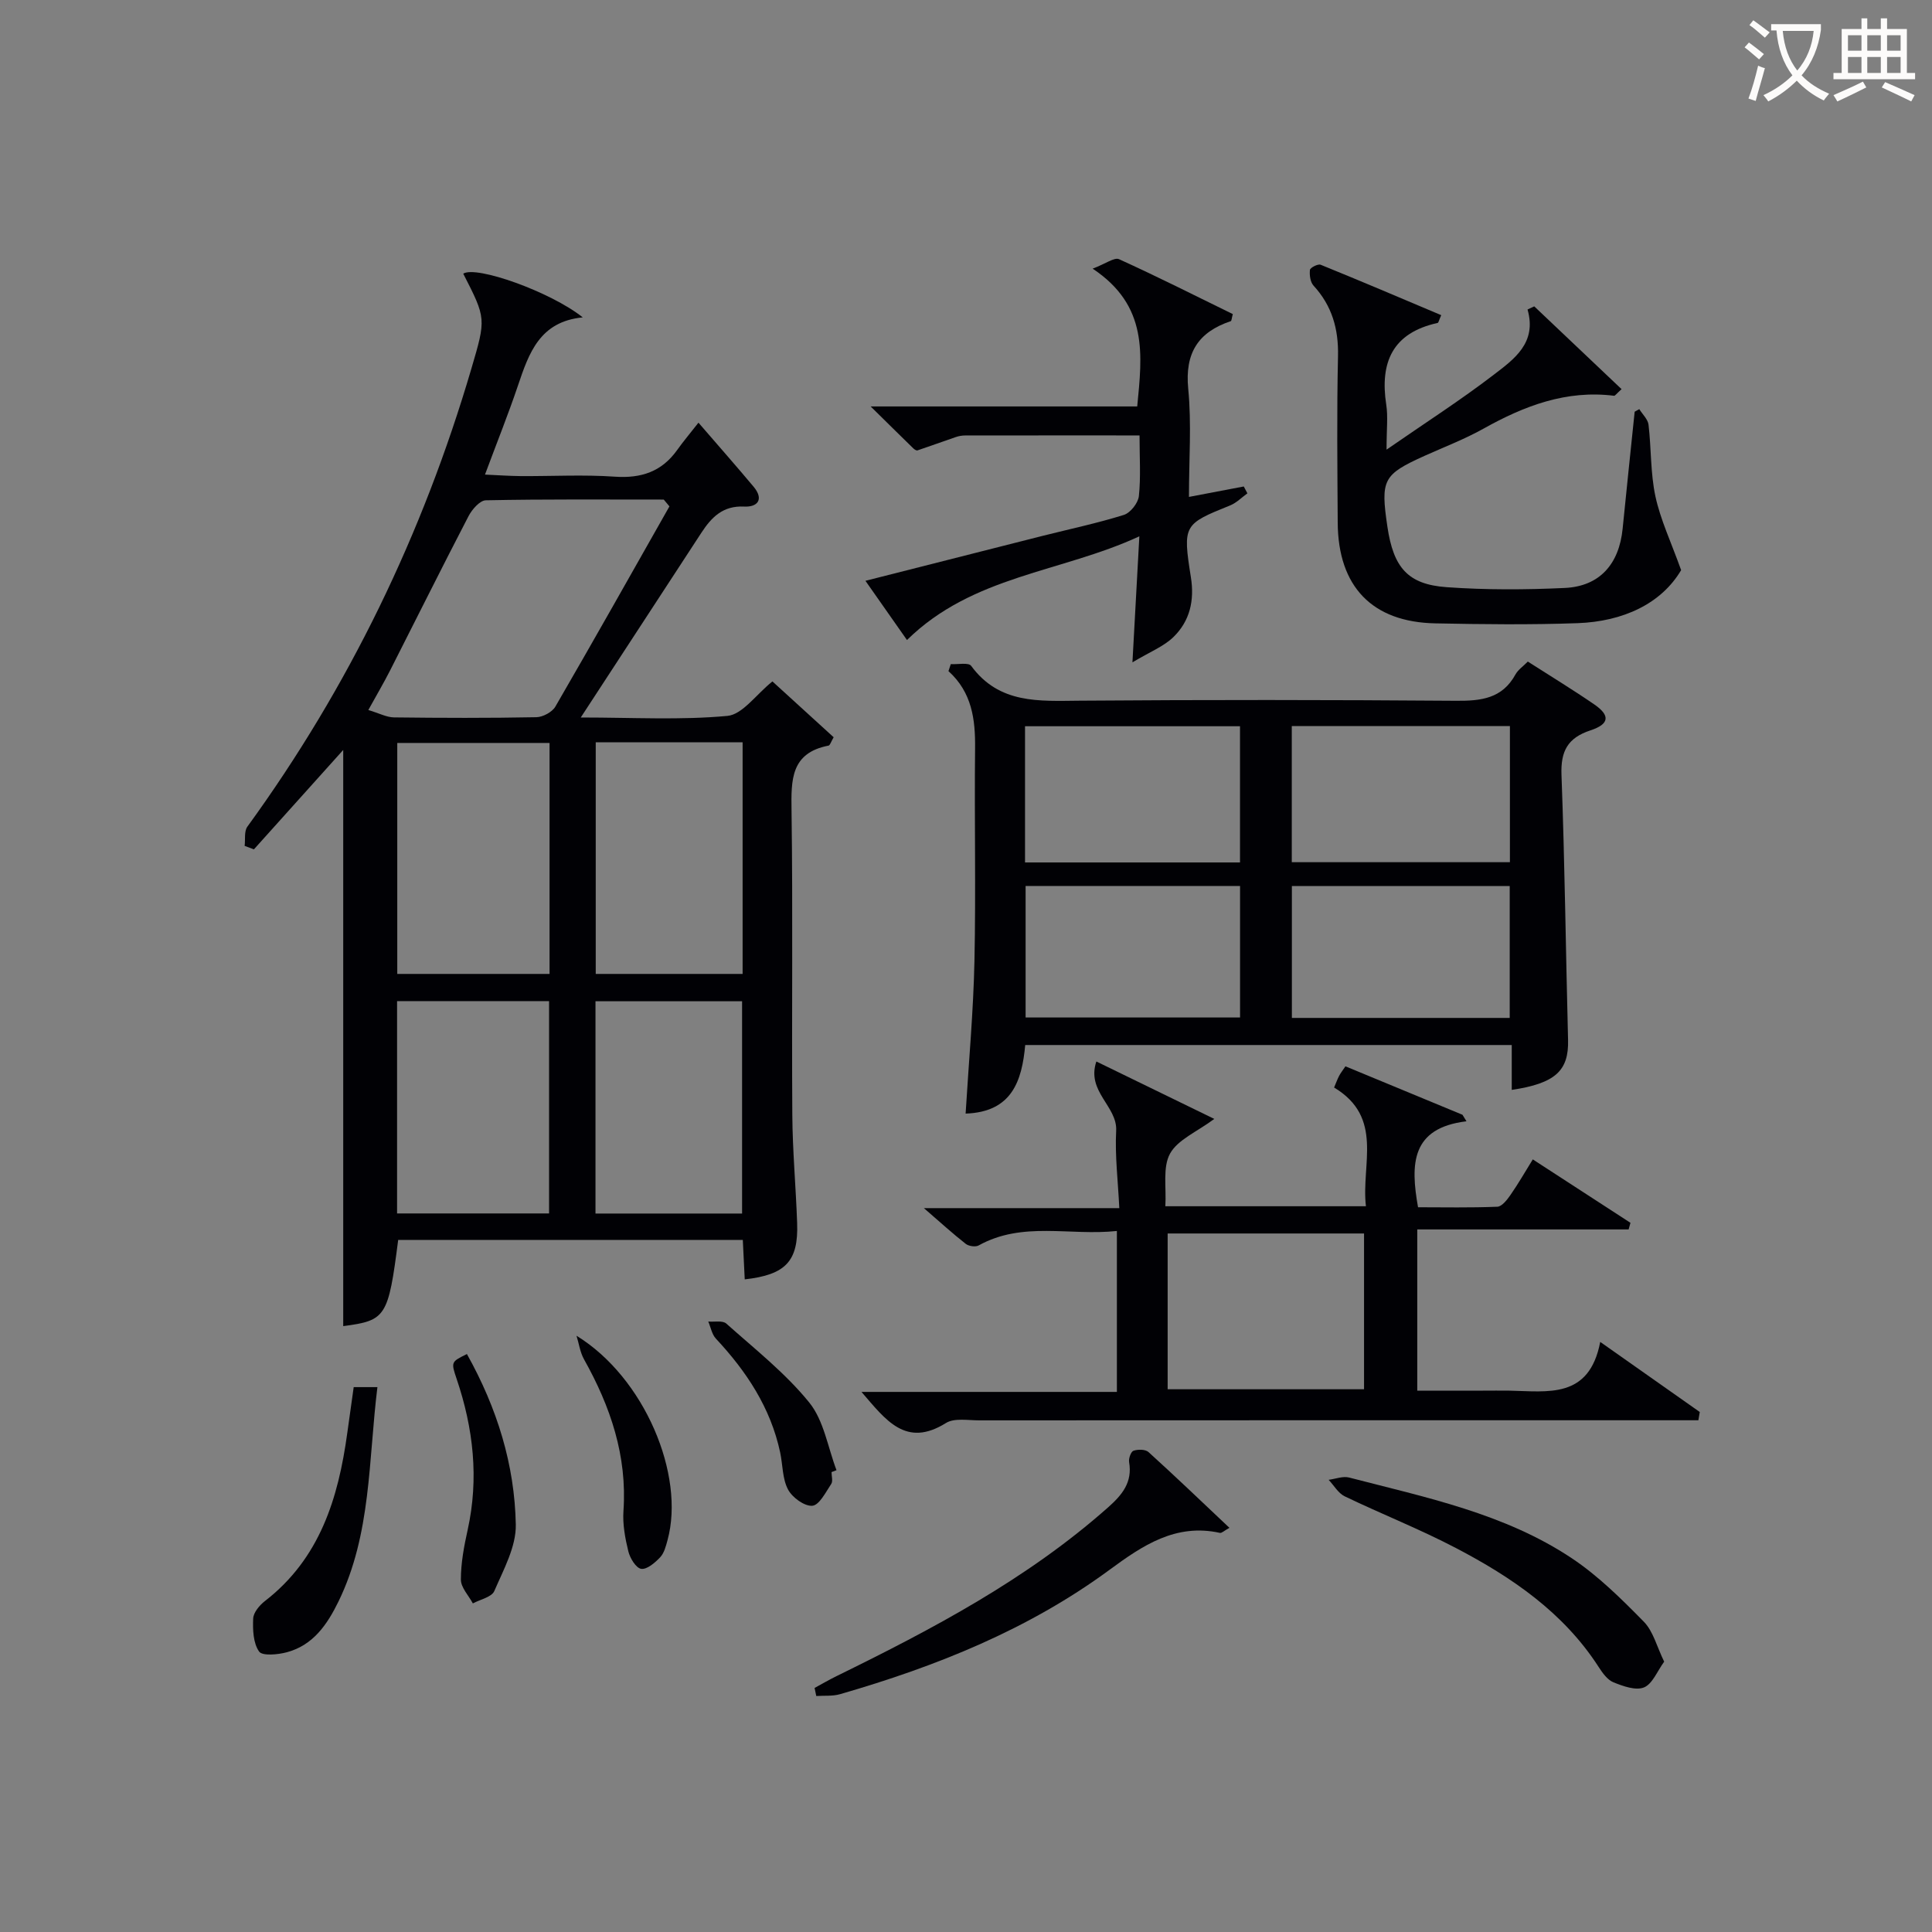 <svg enable-background="new 0 0 400 400" viewBox="0 0 400 400" xmlns="http://www.w3.org/2000/svg"><rect x="0" y="0" width="400" height="400" fill="#808080" stroke="none"/><g fill="#010105"><path d="m120.24 148.55c10.85 0 20.67.57 30.36-.33 3.13-.29 5.91-4.4 9.32-7.14 4.07 3.71 8.39 7.64 12.68 11.56-.56.96-.75 1.67-1.06 1.73-7.85 1.52-7.75 7.11-7.66 13.46.29 20.99.02 41.99.16 62.99.05 7.47.74 14.94 1 22.42.28 7.88-2.37 10.69-10.85 11.64-.13-2.63-.26-5.26-.4-8.17-23.9 0-47.64 0-71.35 0-2.05 15.98-2.52 16.68-11.38 17.85 0-39.81 0-79.7 0-119.29-5.85 6.51-12.17 13.55-18.49 20.58-.64-.24-1.28-.48-1.92-.72.17-1.34-.13-3.01.56-3.97 21.02-28.92 36.33-60.62 46.4-94.89 3.03-10.32 3.06-10.31-1.7-19.61 2.66-1.73 18.11 3.75 24.74 9.05-8.91.86-11.15 7.41-13.41 14.11-2.02 5.98-4.38 11.85-6.83 18.44 2.6.11 4.99.29 7.38.31 6.5.04 13.02-.33 19.49.12 5.47.38 9.72-1.03 12.92-5.52 1.25-1.76 2.65-3.41 4.41-5.66 4.34 5.02 7.92 9.09 11.4 13.24 2.21 2.64.85 4.27-1.94 4.13-4.38-.22-6.74 2.19-8.83 5.38-8.09 12.39-16.18 24.78-25 38.29zm18.36-43.71c-.39-.47-.79-.94-1.18-1.41-12.28 0-24.56-.1-36.83.15-1.24.02-2.87 1.9-3.59 3.29-5.51 10.6-10.82 21.3-16.24 31.95-1.32 2.59-2.8 5.1-4.5 8.18 2.27.68 3.78 1.51 5.31 1.53 9.83.12 19.65.15 29.48-.04 1.35-.03 3.26-1.05 3.93-2.19 7.98-13.76 15.78-27.62 23.62-41.46zm-24.82 48.98c-10.77 0-21.14 0-31.53 0v47.82h31.53c0-16.01 0-31.64 0-47.82zm9.56-.13v47.95h30.41c0-16.13 0-31.9 0-47.95-10.17 0-20.1 0-30.41 0zm-41.13 53.58v43.96h31.47c0-14.81 0-29.25 0-43.96-10.49 0-20.75 0-31.47 0zm71.43 43.98c0-14.87 0-29.44 0-43.95-10.29 0-20.22 0-30.35 0v43.95z"/><path d="m199.92 230.56c.65-10.73 1.61-21.16 1.83-31.61.31-14.66-.03-29.33.13-43.99.07-6.03-.65-11.62-5.51-16.01.16-.48.32-.97.48-1.45 1.45.09 3.67-.39 4.22.36 5.81 7.93 14.07 7.28 22.47 7.21 25.99-.2 51.99-.18 77.98.02 5.16.04 9.51-.47 12.24-5.45.54-.98 1.58-1.67 2.56-2.67 4.66 2.99 9.32 5.82 13.81 8.91 3.27 2.26 3.08 4.04-.83 5.33-4.72 1.55-6.2 4.29-6.01 9.24.68 18.29.89 36.6 1.36 54.89.16 6.33-2.64 8.97-11.66 10.31 0-3 0-5.96 0-9.29-33.71 0-67.1 0-100.73 0-.68 7.45-2.75 13.87-12.34 14.2zm67.53-52.05h45.16c0-9.67 0-18.92 0-28.19-15.22 0-30.1 0-45.16 0zm-55.23.05h44.51c0-9.63 0-18.88 0-28.2-14.97 0-29.66 0-44.51 0zm100.35 32.19c0-9.29 0-18.31 0-27.31-15.25 0-30.12 0-45.1 0v27.31zm-55.83-27.32c-14.95 0-29.64 0-44.4 0v27.23h44.4c0-9.26 0-18.18 0-27.23z"/><path d="m303.62 232.15c-11.46 1.38-11.63 8.82-10.03 17.8 5.25 0 10.84.12 16.42-.11.96-.04 2.04-1.46 2.74-2.47 1.6-2.3 2.99-4.73 4.6-7.33 6.96 4.52 13.59 8.83 20.22 13.13-.13.46-.25.91-.38 1.37-14.47 0-28.95 0-43.76 0v33.38h13.58c1.83 0 3.67-.03 5.5 0 7.91.14 16.52 1.8 18.8-10.09 7.45 5.25 14.03 9.88 20.61 14.51-.1.57-.19 1.14-.29 1.71-2.14 0-4.28 0-6.42 0-47.5 0-95-.01-142.49.02-2.32 0-5.14-.53-6.87.55-8.31 5.19-12.45-.61-17.49-6.44h52.88c0-11.34 0-22.07 0-33.32-9.74 1.05-19.53-2.07-28.63 3-.65.36-2.04.15-2.66-.33-2.68-2.1-5.2-4.4-8.67-7.4h40.46c-.27-5.62-.92-10.85-.65-16.03.27-5.07-6.21-8.1-4.1-14.33 8.51 4.14 16.33 7.95 24.42 11.89-3.64 2.7-7.58 4.3-9.17 7.19-1.56 2.85-.73 7.01-.97 10.89h41.53c-1.02-8.67 3.76-18.37-6.59-24.58.42-.99.68-1.73 1.05-2.43.3-.57.71-1.09 1.3-1.96 8.11 3.36 16.17 6.69 24.23 10.03.27.45.55.9.83 1.35zm-61.87 55.48h40.66c0-11.01 0-21.7 0-32.25-13.82 0-27.22 0-40.66 0z"/><path d="m339.4 84.71c.66 1.07 1.77 2.09 1.91 3.22.58 4.94.39 10.03 1.43 14.85s3.22 9.4 5.32 15.26c-4.1 6.94-11.99 10.64-21.45 10.98-9.81.35-19.64.24-29.45.04-13.07-.26-20.12-7.61-20.2-20.84-.07-11.49-.2-22.99.06-34.47.13-5.65-1.24-10.44-5.07-14.62-.67-.73-.86-2.19-.74-3.25.05-.46 1.66-1.29 2.21-1.07 8.36 3.39 16.66 6.93 24.97 10.44-.48 1.07-.56 1.57-.74 1.61-9.32 2.04-12 8.13-10.64 16.95.38 2.43.06 4.98.06 9.28 8.05-5.57 15.34-10.25 22.19-15.5 4.18-3.21 8.99-6.57 7-13.51.46-.22.93-.43 1.39-.65 6 5.69 12.01 11.38 18.08 17.14-1.1.99-1.35 1.39-1.55 1.37-9.91-1.24-18.6 2.09-27.04 6.81-3.9 2.18-8.12 3.79-12.21 5.63-8.58 3.88-9.13 4.91-7.68 14.69 1.25 8.43 4.21 11.93 12.27 12.5 8.12.58 16.32.54 24.46.16 7.21-.34 11.24-4.93 11.97-12.28.8-8.07 1.66-16.14 2.49-24.21.32-.17.64-.35.96-.53z"/><path d="m235.93 90.15c-12.5 0-24.3-.01-36.11.01-.66 0-1.34.12-1.96.34-2.64.9-5.26 1.86-7.91 2.75-.22.07-.64-.2-.86-.42-2.72-2.65-5.42-5.32-8.83-8.68h55.19c1.03-10.69 2.33-20.84-9.23-28.53 2.71-1.02 4.49-2.39 5.46-1.96 7.97 3.62 15.8 7.57 23.56 11.37-.24.86-.25 1.4-.42 1.46-6.77 2.27-9.53 6.61-8.81 14.01.71 7.24.15 14.61.15 22.38 4.1-.78 7.72-1.47 11.35-2.16.25.47.5.95.75 1.42-1.18.85-2.26 1.97-3.57 2.5-9.61 3.88-9.85 4.02-8.13 14.87.77 4.84-.22 9.05-3.58 12.35-2.03 1.99-4.91 3.1-8.52 5.27.5-9.14.93-16.96 1.43-26.09-16.2 7.5-34.49 8.08-48.11 21.47-2.63-3.75-5.42-7.72-8.6-12.26 12.58-3.19 24.6-6.25 36.62-9.29 5.63-1.42 11.33-2.62 16.87-4.35 1.36-.42 2.96-2.45 3.12-3.89.42-3.95.14-7.96.14-12.57z"/><path d="m254.54 316.32c-1.12.62-1.6 1.12-1.96 1.05-9.15-2.03-16.04 2.62-22.83 7.62-16.85 12.4-35.91 20.02-55.82 25.77-1.55.45-3.28.27-4.93.38-.12-.56-.23-1.11-.35-1.67 1.51-.82 3-1.69 4.55-2.45 19.9-9.76 39.45-20.07 56.2-34.92 2.93-2.6 5.09-5.19 4.37-9.39-.13-.75.38-2.17.91-2.35.92-.31 2.46-.31 3.1.27 5.52 5 10.91 10.17 16.76 15.69z"/><path d="m344.55 344.03c-1.45 1.98-2.42 4.61-4.18 5.33-1.7.7-4.32-.25-6.31-1.05-1.25-.5-2.28-1.94-3.07-3.17-7.29-11.31-17.99-18.59-29.56-24.64-7.49-3.92-15.39-7.03-23.02-10.7-1.35-.65-2.23-2.26-3.33-3.42 1.42-.18 2.96-.81 4.25-.47 15.9 4.13 32.18 7.43 46.11 16.72 5.46 3.64 10.25 8.4 14.88 13.11 1.97 2 2.71 5.19 4.23 8.29z"/><path d="m73.23 287.19h4.91c-1.88 15.14-1.24 30.39-8.06 44.38-2.32 4.75-5.23 9.03-10.65 10.5-1.88.51-5.12.82-5.79-.14-1.22-1.74-1.33-4.52-1.22-6.84.06-1.25 1.31-2.74 2.43-3.61 11.4-8.82 15.2-21.32 17.05-34.79.43-3.09.87-6.19 1.33-9.5z"/><path d="m119.36 276.55c14.09 8.65 22.52 28.83 18.85 42.3-.34 1.26-.7 2.69-1.54 3.58-1.06 1.12-2.74 2.56-3.92 2.38-1.08-.17-2.31-2.2-2.66-3.62-.67-2.72-1.2-5.61-1.01-8.37.79-11.41-2.69-21.61-8.15-31.36-.83-1.47-1.06-3.27-1.57-4.91z"/><path d="m96.67 280.34c6.27 11.22 9.89 22.94 10.12 35.31.09 4.58-2.54 9.32-4.45 13.76-.54 1.26-2.91 1.73-4.44 2.56-.88-1.64-2.48-3.29-2.48-4.93 0-3.43.65-6.9 1.4-10.27 2.36-10.68 1.19-21.05-2.28-31.29-1.19-3.51-1.14-3.53 2.13-5.14z"/><path d="m172.16 304.78c0 .83.32 1.88-.06 2.45-1.14 1.71-2.47 4.39-3.91 4.52-1.63.14-4.17-1.71-5.04-3.37-1.18-2.23-1.08-5.11-1.63-7.69-1.98-9.23-6.96-16.75-13.3-23.54-.83-.89-1.07-2.35-1.58-3.54 1.27.11 2.97-.26 3.73.42 5.9 5.27 12.24 10.25 17.18 16.35 3.03 3.74 3.84 9.28 5.64 14.01-.34.13-.68.26-1.03.39z"/></g><path d="m362.1 8.8c1.1.8 2.1 1.6 3.1 2.4l-1 1.1c-1.3-1.1-2.3-2-3-2.5zm1.9 4.8c.5.2.9.4 1.4.5-.6 2.3-1.3 4.5-1.9 6.8l-1.5-.5c.8-2.1 1.4-4.3 2-6.8zm-1-9.4c1.3.9 2.4 1.8 3.4 2.5l-1 1.1c-1.4-1.2-2.4-2.1-3.2-2.6zm3.7 2.2v-1.4h10.3v1.2c-.5 3.6-1.8 6.8-4 9.4 1.5 1.6 3.4 2.8 5.7 3.8-.3.4-.7.8-1.1 1.4-2.3-1.1-4.1-2.5-5.6-4.1-1.6 1.6-3.6 3.1-5.9 4.3-.3-.5-.7-.9-1-1.3 2.4-1.1 4.4-2.5 6-4.1-1.9-2.5-3-5.6-3.3-9.3h-1.1zm8.8 0h-6.4c.3 3.3 1.3 6 3 8.2 2-2.3 3.1-5.1 3.4-8.2z" fill="#fcfbfa"/><path d="m385.3 3.8h1.3v2.2h2.8v-2.2h1.3v2.2h4.1v9.1h1.7v1.3h-16.9v-1.3h1.7v-9.1h4.1v-2.2zm.4 13.1.7 1.2c-1.8.9-3.8 1.9-6 2.9-.2-.4-.5-.8-.8-1.3 2.3-1 4.3-1.9 6.1-2.8zm-3.1-6.4h2.8v-3.2h-2.8zm0 4.6h2.8v-3.3h-2.8zm4-4.6h2.8v-3.2h-2.8zm0 4.6h2.8v-3.3h-2.8zm3.7 1.9c2.1.9 4.1 1.8 6.1 2.7l-.7 1.3c-2.2-1.1-4.2-2-6.1-2.9zm3.2-9.7h-2.8v3.2h2.8zm-2.8 7.8h2.8v-3.3h-2.8z" fill="#fcfbfa"/></svg>

